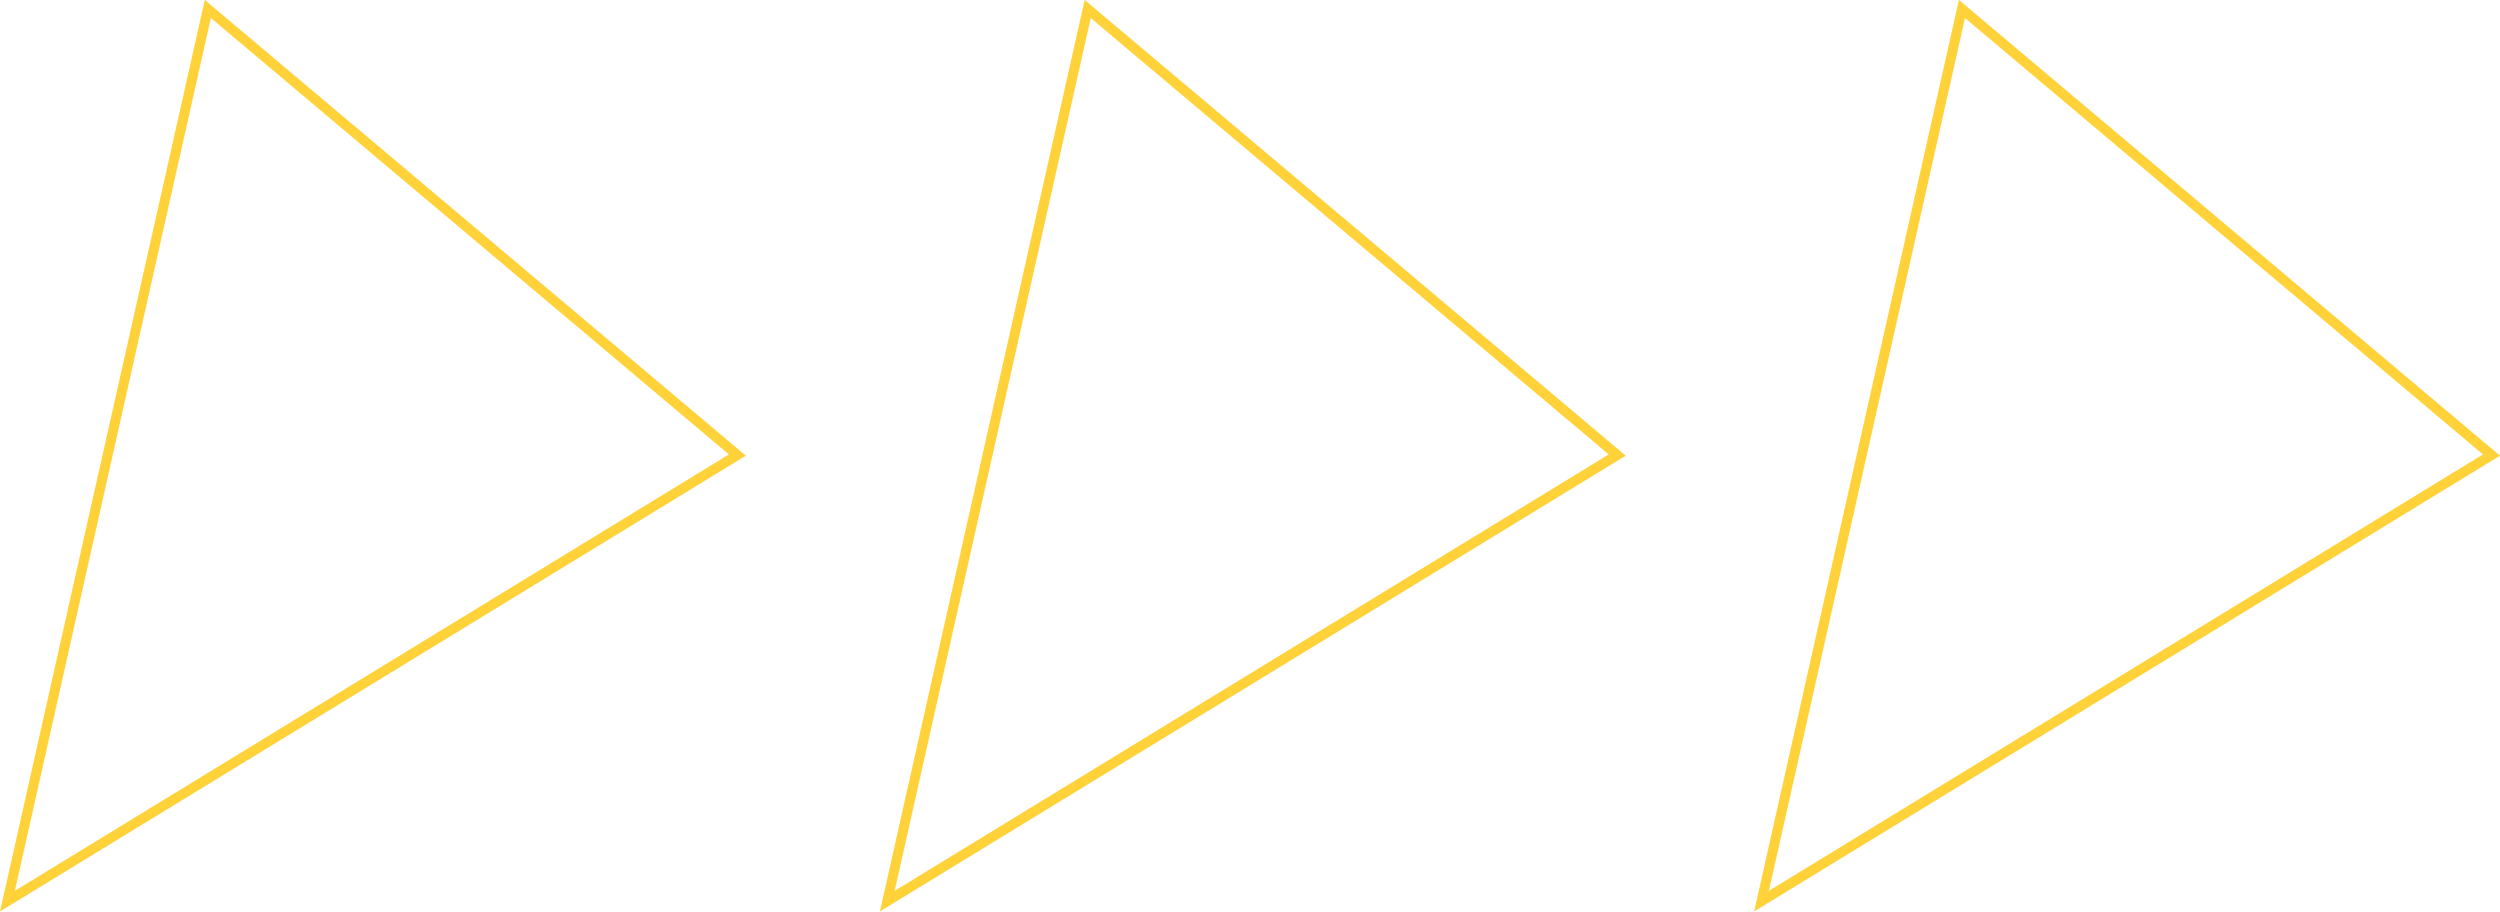 <?xml version="1.0" encoding="UTF-8"?>
<!DOCTYPE svg PUBLIC "-//W3C//DTD SVG 1.1//EN" "http://www.w3.org/Graphics/SVG/1.1/DTD/svg11.dtd">
<!-- Creator: CorelDRAW 2021 (64 Bit) -->
<svg xmlns="http://www.w3.org/2000/svg" xml:space="preserve" width="88.749mm" height="32.361mm" version="1.1" style="shape-rendering:geometricPrecision; text-rendering:geometricPrecision; image-rendering:optimizeQuality; fill-rule:evenodd; clip-rule:evenodd"
viewBox="0 0 338.17 123.31"
 xmlns:xlink="http://www.w3.org/1999/xlink"
 xmlns:xodm="http://www.corel.com/coreldraw/odm/2003">
 <defs>
  <style type="text/css">
   <![CDATA[
    .fil0 {fill:#FFD23A;fill-rule:nonzero}
   ]]>
  </style>
 </defs>
 <g id="Camada_x0020_1">
  <path class="fil0" d="M265.8 2.45l-26.52 118.05 96.59 -59.03 -70.07 -59.03zm-28.52 120.85l27.7 -123.31 73.19 61.65 -100.89 61.65z"/>
  <path class="fil0" d="M147.54 2.45l-26.52 118.05 96.59 -59.03 -70.07 -59.03zm-28.52 120.85l27.7 -123.31 73.19 61.65 -100.89 61.65z"/>
  <path class="fil0" d="M28.52 2.45l-26.51 118.05 96.59 -59.03 -70.07 -59.03zm-28.52 120.85l27.7 -123.31 73.19 61.65 -100.89 61.65z"/>
 </g>
</svg>
